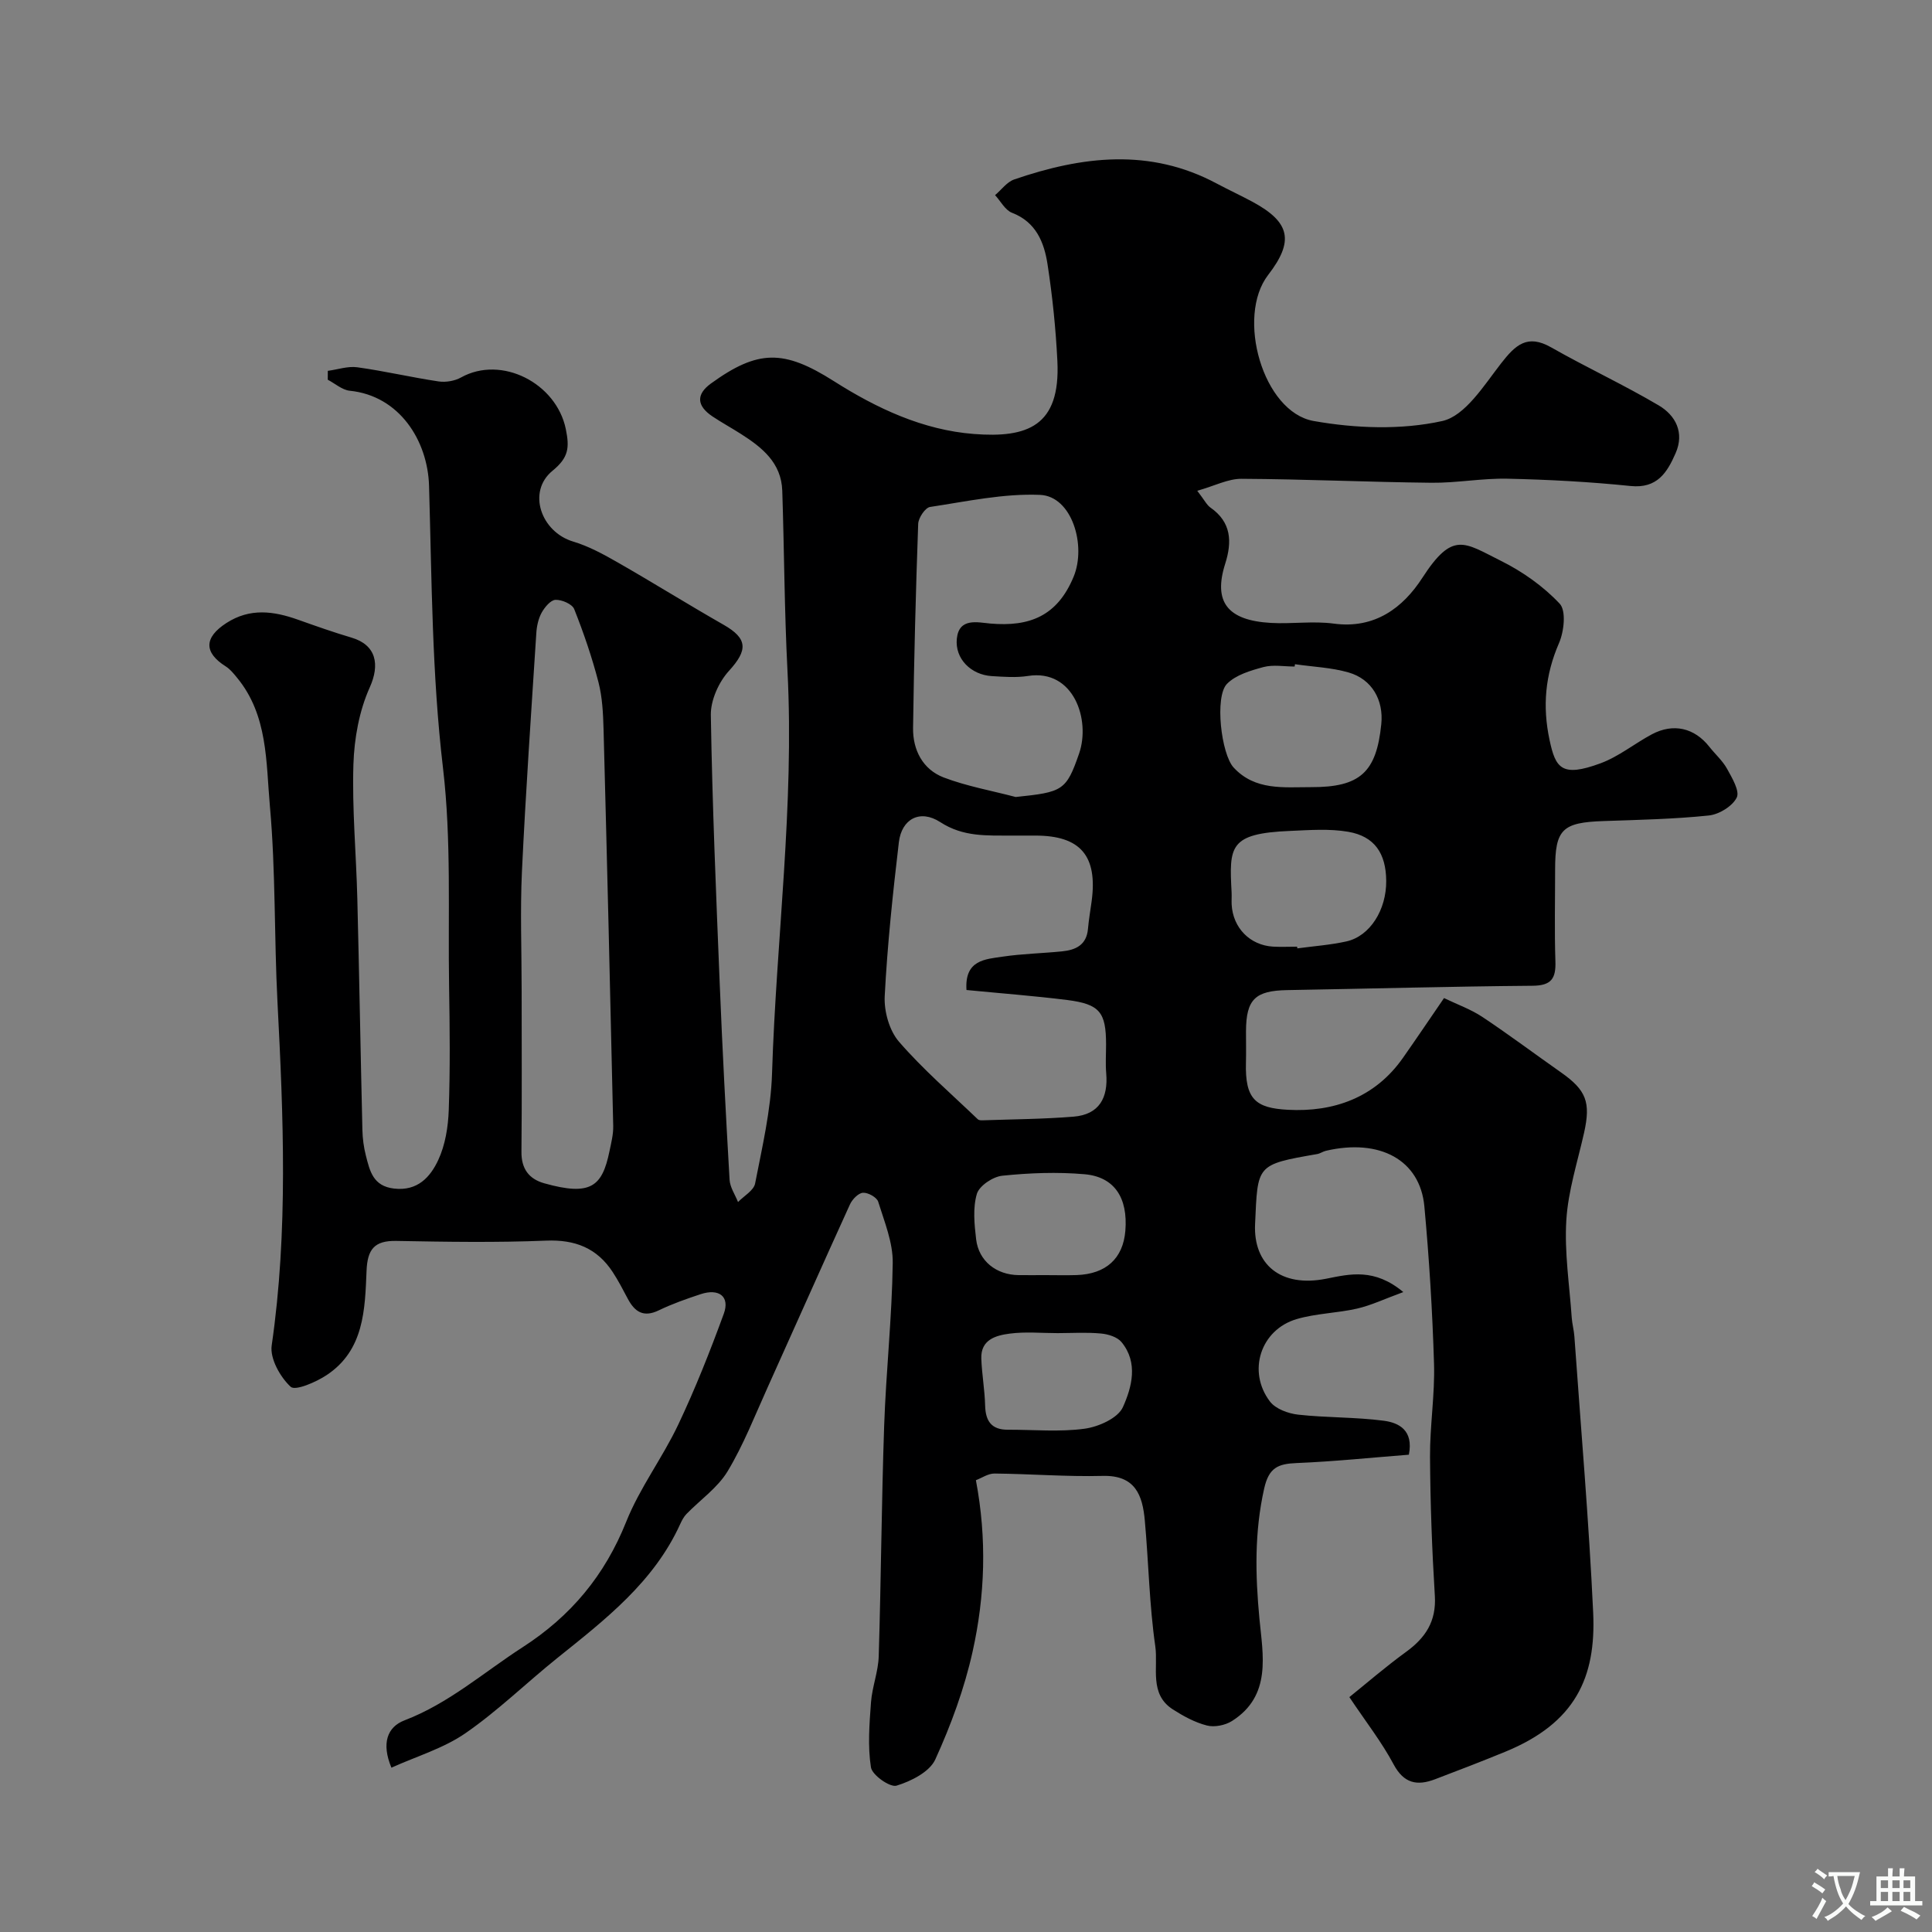 <svg enable-background="new 0 0 400 400" viewBox="0 0 400 400" xmlns="http://www.w3.org/2000/svg"><rect x="0" y="0" width="400" height="400" fill="#808080" stroke="none"/><path d="m279.37 351.37c3.47-2.79 7.46-6.25 11.71-9.34 4.04-2.93 6.31-6.33 5.99-11.61-.59-9.58-.94-19.19-1-28.78-.04-6.43 1.02-12.87.83-19.28-.33-10.88-1-21.76-2-32.59-.89-9.61-9.21-14.11-20.39-11.51-.63.15-1.2.58-1.83.68-12.69 2.2-12.27 2.21-12.83 14.51-.38 8.31 5.28 13.18 14.75 11.29 4.9-.98 9.96-2.23 15.94 2.77-3.94 1.44-6.68 2.76-9.57 3.42-4.12.94-8.47.99-12.5 2.17-7.49 2.2-10.29 10.84-5.53 17.08 1.17 1.53 3.78 2.48 5.84 2.71 5.88.65 11.87.49 17.73 1.26 3.08.41 6.19 1.93 5.18 7.03-7.61.59-15.43 1.41-23.26 1.73-3.84.16-5.73.95-6.7 5.29-2.02 9.01-1.84 17.82-.98 26.92.7 7.47 2.59 15.95-5.67 21.19-1.4.89-3.62 1.34-5.19.94-2.49-.63-4.88-1.94-7.07-3.34-4.95-3.18-3-8.67-3.63-13.07-1.24-8.6-1.38-17.36-2.17-26.04-.47-5.22-1.96-9.41-8.72-9.23-7.46.19-14.94-.42-22.41-.49-1.31-.01-2.63.92-3.84 1.38 2.31 12.2 1.88 23.96-.68 35.47-1.7 7.66-4.47 15.2-7.73 22.35-1.18 2.58-5.01 4.5-8.02 5.42-1.35.41-5.04-2.18-5.3-3.79-.69-4.38-.32-8.98.01-13.46.24-3.21 1.51-6.36 1.6-9.56.49-15.93.58-31.87 1.13-47.8.39-11.21 1.62-22.4 1.77-33.61.06-4.23-1.72-8.52-3.01-12.68-.28-.91-2.12-1.93-3.16-1.85-.97.07-2.21 1.37-2.69 2.42-5.74 12.59-11.34 25.24-17.03 37.85-2.65 5.86-5 11.92-8.3 17.4-2.06 3.41-5.65 5.89-8.51 8.83-.55.57-.95 1.32-1.28 2.05-5.45 12.02-15.51 19.79-25.42 27.74-6.41 5.14-12.33 10.95-19.06 15.6-4.54 3.14-10.12 4.78-15.33 7.14-2.11-5.05-.86-8.44 2.71-9.8 9.17-3.51 16.39-9.93 24.44-15.13 10.02-6.46 17.03-14.89 21.47-26.01 2.8-7.01 7.51-13.22 10.76-20.08 3.54-7.47 6.59-15.19 9.43-22.95 1.31-3.57-.97-5.33-4.81-4.06-2.93.97-5.87 2-8.64 3.34-3.16 1.53-4.97.33-6.42-2.39-.99-1.87-1.97-3.77-3.13-5.54-3.26-4.97-7.79-6.75-13.81-6.5-10.31.42-20.66.25-30.99.06-4.56-.09-5.98 1.75-6.16 6.2-.33 8.02-.5 16.43-8.25 21.57-2.21 1.47-6.5 3.32-7.46 2.43-2.17-2.01-4.32-5.84-3.93-8.55 3.43-23.66 2.42-47.5 1.2-71.08-.7-13.53-.36-27.11-1.57-40.58-.82-9.14-.38-18.83-6.82-26.62-.69-.84-1.41-1.74-2.31-2.31-4.59-2.89-4.5-6 .11-8.98 4.89-3.17 9.8-2.49 14.86-.69 3.66 1.3 7.33 2.6 11.05 3.7 5.16 1.52 5.9 5.6 3.79 10.29-2.19 4.87-3.22 10.58-3.39 15.97-.29 9.25.58 18.53.81 27.8.4 15.96.67 31.92 1.05 47.88.04 1.78.28 3.58.72 5.3.81 3.17 1.48 6.33 5.83 6.83 4.89.57 7.52-2.41 9.15-5.9 1.46-3.13 2.06-6.88 2.18-10.39.3-8.49.21-17 .07-25.49-.25-15.1.5-30.34-1.26-45.27-2.3-19.48-2.32-38.94-2.89-58.44-.27-9.35-6.12-18.65-16.41-19.69-1.58-.16-3.04-1.49-4.56-2.28 0-.61.01-1.22.01-1.84 2.04-.27 4.14-1.01 6.1-.74 5.64.78 11.2 2.09 16.83 2.93 1.49.22 3.34-.09 4.65-.82 8.37-4.66 19.75 1.16 21.7 10.71.78 3.84.58 5.87-2.75 8.6-5.31 4.33-2.41 12.67 4.28 14.67 3.22.96 6.28 2.64 9.22 4.32 7.36 4.21 14.55 8.7 21.91 12.9 5.03 2.87 5.03 5.25 1.12 9.54-2.12 2.32-3.81 6.08-3.76 9.15.3 18.54 1.09 37.08 1.84 55.61.55 13.54 1.26 27.07 2.04 40.6.09 1.57 1.14 3.08 1.75 4.62 1.23-1.27 3.26-2.39 3.54-3.85 1.46-7.53 3.26-15.12 3.5-22.73.87-27.8 4.64-55.49 3.2-83.39-.64-12.42-.67-24.87-1.08-37.3-.19-5.79-4.18-8.97-8.58-11.77-1.93-1.23-3.94-2.33-5.85-3.6-3.33-2.22-3.42-4.59-.35-6.82 9.76-7.07 15.11-7.07 25.46-.5 8.88 5.64 18.43 10.12 28.98 10.94 11.06.86 17.96-1.58 17.3-15.08-.33-6.71-1.02-13.42-2.04-20.06-.7-4.52-2.36-8.73-7.36-10.66-1.42-.55-2.35-2.4-3.5-3.65 1.32-1.11 2.45-2.73 3.97-3.25 14.05-4.82 28.09-6.55 41.92.85 2.46 1.31 4.99 2.48 7.44 3.8 7.8 4.22 8.61 8.12 3.21 15.12-6.68 8.65-1.11 28.37 9.4 30.24 8.68 1.54 18.13 1.89 26.64.01 4.75-1.05 8.66-7.41 12.2-11.96 2.97-3.8 5.41-6.1 10.35-3.29 7.33 4.17 15.02 7.73 22.28 12.02 3.47 2.05 5.36 5.61 3.49 9.88-1.75 4-3.8 7.37-9.35 6.8-8.44-.87-16.94-1.32-25.42-1.51-5.26-.12-10.54.9-15.8.84-13.1-.14-26.2-.75-39.3-.82-2.76-.02-5.54 1.45-9.17 2.48 1.54 2.01 1.98 2.95 2.72 3.47 4.36 3.04 4.51 7.09 3.06 11.65-2.49 7.86.43 11.73 9.49 12.24 4.32.24 8.73-.43 12.98.14 8.5 1.15 14.34-3.28 18.34-9.46 6.31-9.76 8.64-7.34 16.27-3.54 4.47 2.22 8.79 5.27 12.18 8.88 1.37 1.46.9 5.77-.15 8.17-2.86 6.6-3.45 13.07-1.94 20.1 1.23 5.74 2.47 7.76 10.55 4.77 3.76-1.39 7.03-4.08 10.62-6 4.46-2.37 8.82-1.33 11.9 2.58 1.21 1.54 2.75 2.89 3.68 4.58 1.03 1.87 2.66 4.6 1.99 5.94-.9 1.8-3.66 3.49-5.79 3.71-7.22.75-14.51.9-21.78 1.15-8.56.29-10.03 1.71-10.03 10.05 0 6.33-.15 12.67.06 19 .12 3.54-.83 5.02-4.72 5.05-16.93.14-33.87.61-50.8.9-6.64.12-8.51 1.9-8.54 8.51-.01 2.17.05 4.33-.01 6.5-.21 7.6 2 9.41 8.68 9.77 9.44.51 18.04-2.48 23.84-10.77 2.79-3.98 5.51-8.01 8.49-12.36 2.73 1.32 5.53 2.31 7.93 3.9 5.53 3.68 10.85 7.67 16.29 11.49 5.25 3.69 6.18 6.18 4.78 12.48-1.35 6.03-3.31 12.04-3.68 18.13-.41 6.68.66 13.45 1.12 20.18.09 1.3.46 2.58.55 3.89 1.35 19.06 3 38.1 3.89 57.18.62 13.48-3.74 22.86-18.2 28.79-4.82 1.98-9.68 3.85-14.55 5.7-3.69 1.4-6.44.89-8.57-3.09-2.43-4.57-5.68-8.72-9.16-13.92zm-79.27-146.4c-.42-6.25 3.9-6.37 7.51-6.91 4.06-.6 8.19-.68 12.27-1.09 2.81-.28 5.07-1.3 5.37-4.63.17-1.94.51-3.87.77-5.8 1.24-9.37-2.34-13.54-11.64-13.54-1.67 0-3.33.01-5 0-5.06-.03-9.94.31-14.71-2.79-4.21-2.73-8-.64-8.57 4.16-1.25 10.6-2.38 21.23-2.93 31.87-.16 3.14.95 7.12 2.95 9.43 4.99 5.76 10.82 10.78 16.34 16.08.2.19.64.21.96.2 6.29-.22 12.6-.25 18.87-.76 5.3-.44 7.17-3.91 6.74-8.97-.17-1.99-.03-4-.03-6-.01-6.66-1.31-8.32-8.04-9.18-6.81-.85-13.66-1.37-20.86-2.07zm-92.1-.03c0 11.17.07 22.33-.04 33.5-.04 3.53 1.53 5.65 4.73 6.55 9.67 2.72 11.99.62 13.49-6.61.36-1.74.82-3.52.78-5.27-.61-27.37-1.27-54.74-2-82.11-.09-3.27-.25-6.64-1.06-9.78-1.33-5.13-3.06-10.19-5.02-15.12-.42-1.04-2.56-1.96-3.87-1.91-1.01.04-2.23 1.52-2.86 2.64-.68 1.24-1.02 2.78-1.11 4.22-1.06 16.46-2.2 32.92-2.98 49.39-.38 8.15-.06 16.33-.06 24.5zm102.29-39.93c9.72-1.01 10.46-1.29 13.13-9.01 2.4-6.94-1.1-17.55-10.59-16.05-2.44.38-4.99.18-7.48.03-4.31-.26-7.67-3.59-7.25-7.74.45-4.42 4.32-3.37 6.96-3.14 8.06.69 13.83-1.51 17.22-9.69 2.68-6.46-.33-16.67-6.94-16.95-7.55-.32-15.22 1.36-22.78 2.5-1.01.15-2.42 2.27-2.46 3.51-.5 14.08-.87 28.16-1.06 42.25-.06 4.57 2.01 8.58 6.35 10.25 4.79 1.82 9.93 2.73 14.9 4.04zm57.82-27.49c-.02.16-.05.32-.07.48-2.16 0-4.44-.43-6.46.11-2.67.72-5.74 1.62-7.56 3.49-2.57 2.65-1.19 14.51 1.39 17.31 4.45 4.82 10.38 4.05 16.04 4.06 10.14.03 13.52-3.06 14.53-13.04.51-4.98-1.93-9.31-6.76-10.7-3.56-1.03-7.39-1.17-11.11-1.71zm.44 58.48c.02.12.03.24.05.35 3.39-.46 6.83-.7 10.16-1.44 4.87-1.08 8.3-6.53 8.24-12.56-.05-5.67-2.41-9.2-7.87-10.14-3.89-.67-7.99-.35-11.99-.18-12.73.52-12.65 3.22-12.15 12.75.04.83-.03 1.66.01 2.49.26 4.83 3.78 8.43 8.56 8.72 1.66.09 3.33.01 4.99.01zm-52.14 68c2.17 0 4.34.06 6.5-.01 6.08-.21 9.61-3.44 10.08-9.15.56-6.82-2.23-11.19-8.47-11.73-5.63-.49-11.38-.27-17.01.31-1.94.2-4.76 2.08-5.26 3.76-.86 2.91-.52 6.3-.15 9.42.54 4.5 4.18 7.35 8.81 7.4 1.84.02 3.67 0 5.5 0zm2.58 12.01c-3.32 0-6.67-.33-9.93.1-2.85.37-6.04 1.22-5.89 5.19.12 3.24.71 6.47.79 9.72.09 3.21 1.32 5 4.7 4.99 5.3-.02 10.68.5 15.89-.21 2.89-.39 6.92-2.19 7.94-4.48 1.84-4.1 3.22-9.2-.3-13.46-.88-1.06-2.76-1.64-4.25-1.77-2.97-.28-5.97-.09-8.95-.08z" fill="#000001"/><g fill="#fafbfa"><path d="m377.9 391.2c-.2.3-.4.5-.6.8-.7-.6-1.4-1-2.2-1.5.2-.3.4-.5.5-.8.6.4 1.4.8 2.3 1.5zm-1.8 6.1c-.2-.2-.5-.4-.9-.6.4-.6.8-1.2 1.2-1.9s.7-1.3.9-1.9c.3.3.5.5.8.7-.7 1.3-1.4 2.6-2 3.7zm2.2-9c-.3.3-.5.5-.6.8-.6-.6-1.3-1.1-2-1.5.3-.3.5-.5.6-.7.6.5 1.3.9 2 1.4zm.3.2v-.9h2 4.5c-.3 1.3-.6 2.5-1 3.6s-.9 2.1-1.4 3c.4.5 1 1 1.6 1.4s1.2.8 1.9 1.1c-.3.2-.5.4-.8.8-.4-.3-1-.7-1.6-1.2s-1.2-1.1-1.6-1.6c-.5.6-1.1 1.1-1.7 1.6s-1.4.9-2.1 1.4c-.1-.3-.3-.5-.7-.8.6-.2 1.2-.5 1.9-1s1.4-1.1 2-1.8c-.5-.8-.9-1.6-1.2-2.5s-.6-2-.8-3.2c-.4.1-.7.1-1 .1zm2.5 2.7c.2 1 .7 1.7 1 2.2.3-.5.6-1.1 1-2s.6-1.9.9-3h-3.2-.4c.1.9.3 1.8.7 2.8z"/><path d="m396.5 388.5v1.5 3.6h1.5v.9c-.4 0-1 0-1.7 0h-7.9c-.5 0-.9 0-1.2 0v-.9h1.3v-3.5c0-.7 0-1.2 0-1.6h2.4c0-.8 0-1.4 0-1.7h1c0 .3-.1.8-.1 1.7h1.5c0-.8 0-1.4 0-1.7h1c0 .3-.1.9-.1 1.7zm-8.2 9.2c-.2-.3-.5-.5-.8-.8.8-.3 1.4-.6 1.9-.9s1-.7 1.4-1.1c.3.3.6.5.9.8-1.6 1-2.8 1.6-3.4 2zm2.6-6.8v-1.6h-1.5v1.6zm0 2.7v-1.9h-1.5v1.9zm2.4-2.7v-1.6h-1.5v1.6zm0 2.7v-1.9h-1.5v1.9zm.2 2 .7-.8c.4.2.9.5 1.6.8s1.3.7 1.8 1c-.3.3-.5.5-.8.8-.4-.3-1.5-1-3.3-1.8zm2-4.7v-1.6h-1.4v1.6zm0 2.7v-1.9h-1.4v1.9z"/></g></svg>